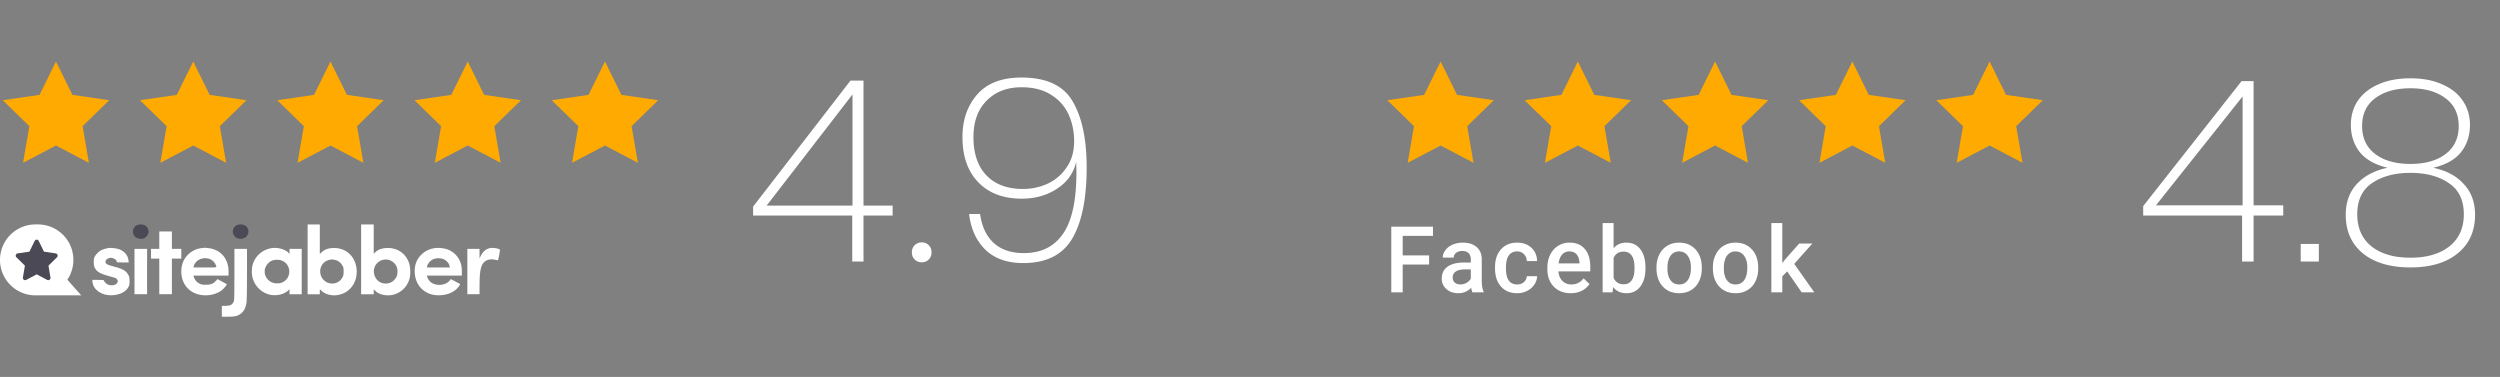 <svg width="325" height="49" fill="none" xmlns="http://www.w3.org/2000/svg"><rect width="100%" height="100%" fill="#808080" stroke="none"/><path fill-rule="evenodd" clip-rule="evenodd" d="M7.277 18.916 3 21.165l.817-4.763-3.46-3.374 4.781-.694L7.278 8l2.138 4.334 4.782.694-3.46 3.374.817 4.763-4.278-2.25ZM25.12 18.916l-4.278 2.249.817-4.763-3.46-3.374 4.782-.694L25.119 8l2.139 4.334 4.782.694-3.46 3.374.817 4.763-4.278-2.25ZM42.961 18.916l-4.277 2.249.817-4.763-3.46-3.374 4.782-.694L42.96 8l2.14 4.334 4.782.694-3.461 3.374.817 4.763-4.278-2.25ZM60.803 18.916l-4.277 2.249.817-4.763-3.46-3.374 4.782-.694L60.804 8l2.138 4.334 4.783.694-3.46 3.374.816 4.763-4.278-2.25ZM78.646 18.916l-4.278 2.249.817-4.763-3.46-3.374 4.782-.694L78.646 8l2.138 4.334 4.783.694-3.46 3.374.816 4.763-4.277-2.25Z" fill="#FA0"/><path d="M97.904 28.02v-1.162L110.56 10.48h1.694v16.245h3.787v1.295h-3.787V34h-1.461v-5.98h-12.89Zm12.923-15.747L99.665 26.725h11.162V12.273ZM119.84 34.1c-.377 0-.687-.122-.93-.366-.244-.243-.366-.553-.366-.93s.122-.687.366-.93c.243-.244.553-.366.93-.366.354 0 .653.122.897.366.243.244.365.554.365.93 0 .377-.122.687-.365.93a1.22 1.22 0 0 1-.897.366Zm7.572-6.28c.222 1.618.809 2.869 1.761 3.755.975.886 2.281 1.329 3.92 1.329 2.237 0 3.931-.83 5.083-2.492 1.174-1.66 1.761-4.352 1.761-8.073l-.034-1.295c-.332 1.462-1.162 2.624-2.491 3.488-1.307.864-2.835 1.296-4.585 1.296-2.392 0-4.274-.71-5.647-2.127-1.373-1.417-2.06-3.377-2.06-5.88 0-2.214.631-4.053 1.894-5.514 1.284-1.484 3.211-2.226 5.78-2.226 3.234 0 5.448 1.03 6.644 3.09 1.218 2.06 1.828 4.927 1.828 8.604 0 4.053-.632 7.142-1.894 9.268-1.262 2.104-3.378 3.156-6.345 3.156-2.082 0-3.721-.575-4.917-1.727-1.196-1.174-1.905-2.724-2.126-4.651h1.428Zm5.581-3.255c1.13 0 2.204-.232 3.223-.697a6.02 6.02 0 0 0 2.458-2.127c.643-.93.964-2.06.964-3.388 0-1.263-.244-2.425-.731-3.488-.487-1.063-1.251-1.916-2.292-2.558-1.019-.643-2.293-.964-3.821-.964-1.882 0-3.399.587-4.551 1.761-1.13 1.152-1.694 2.724-1.694 4.717 0 2.149.564 3.81 1.694 4.983 1.129 1.174 2.713 1.761 4.75 1.761Z" fill="#fff"/><path d="M17.781 29.282a.882.882 0 0 0-.49.731c-.057.685.536 1.149 1.293 1.013.246-.046.563-.338.67-.61a.923.923 0 0 0-.44-1.134c-.27-.136-.772-.136-1.033 0ZM30.808 29.262c-.496.252-.68.801-.434 1.28.306.6 1.253.68 1.703.15a.921.921 0 0 0-.271-1.41c-.251-.126-.773-.136-.998-.02Z" fill="#4A4955"/><path fill-rule="evenodd" clip-rule="evenodd" d="M39.99 38.25V29.182h1.585v3.84l.215-.212c.399-.393.936-.574 1.677-.57 1.58.01 2.767 1.16 2.895 2.802.138 1.769-1.002 3.19-2.685 3.34-.706.066-1.468-.17-1.882-.584l-.22-.211v.665h-1.586Zm4.526-3.723c-.184-.327-.476-.58-.788-.685-.49-.156-.864-.136-1.289.075-.89.449-1.094 1.693-.394 2.444.721.781 1.99.625 2.47-.302.139-.267.154-.343.154-.776 0-.444-.015-.509-.153-.756ZM46.945 38.25v-9.068h1.637v3.799l.194-.182c.4-.383.931-.56 1.673-.56 1.273.01 2.291.731 2.72 1.93.18.51.22 1.371.098 1.935a2.937 2.937 0 0 1-2.01 2.172c-.844.262-1.903.075-2.424-.423l-.251-.237v.635h-1.637Zm4.608-3.607a1.672 1.672 0 0 0-.772-.77c-1.197-.52-2.455.538-2.128 1.798.195.756.763 1.194 1.545 1.19.568-.006 1.115-.374 1.366-.923.153-.338.148-.947-.01-1.295Z" fill="#fff"/><path d="M20.707 31.222v1.133h-1.074v1.26h1.074v4.635h1.636v-4.635h1.228v-1.26h-1.228v-2.267h-1.636v1.134ZM14.083 32.24c-.26.035-.7.171-.915.277-.292.146-.686.53-.84.821-.122.222-.137.313-.137.731 0 .423.015.514.143.766.256.509.726.776 1.954 1.093.67.172.782.217.91.358.154.171.159.307.01.534-.174.262-.782.358-1.176.176-.23-.105-.455-.327-.511-.498-.031-.106-.052-.111-.778-.111h-.747l.031.282c.107 1.038 1.274 1.804 2.593 1.713 1.039-.07 1.775-.464 2.097-1.114.108-.216.128-.322.128-.73 0-.398-.02-.52-.117-.71-.307-.615-.732-.877-1.867-1.16-1.06-.267-1.269-.423-1.105-.806.077-.186.383-.347.66-.347.358 0 .767.277.767.514 0 .08.066.09.772.09h.778l-.031-.282c-.077-.715-.624-1.295-1.432-1.501-.307-.08-.951-.131-1.187-.096Z" fill="#fff"/><path fill-rule="evenodd" clip-rule="evenodd" d="M24.44 33.106a2.96 2.96 0 0 1 1.714-.846c.44-.06.532-.06.977 0 1.596.216 2.578 1.38 2.578 3.053v.519H25.15l.031.11c.133.454.414.777.839.968.19.086.337.106.747.106.629-.005.93-.116 1.278-.484l.236-.247.572.308c.318.166.594.322.614.347.077.07-.44.67-.767.887-.834.56-2.051.72-3.059.403-1.278-.403-2.071-1.521-2.071-2.927 0-.892.286-1.622.87-2.197ZM28 34.341a1.396 1.396 0 0 0-.818-.7c-.895-.262-1.795.186-2 .992l-.036.141h1.488c1.088 0 1.432.015 1.482-.099.027-.063-.037-.166-.116-.334ZM32.86 34.371c.332-1.119 1.283-1.935 2.47-2.116.803-.121 1.836.176 2.204.645l.102.126v-.67h1.586v5.895h-1.586v-.661l-.189.187c-.522.499-1.524.72-2.368.529a3.036 3.036 0 0 1-2.281-2.373c-.097-.494-.072-1.124.061-1.562Zm3.707 2.393c1.31-.448 1.407-2.252.154-2.857-.333-.16-.952-.18-1.315-.04a1.522 1.522 0 0 0-.834.766c-.132.257-.158.368-.158.67 0 .303.026.413.158.67.185.368.471.625.85.766.332.121.823.131 1.145.025ZM54.766 33.116c.485-.478 1.043-.75 1.77-.861.393-.066 1.078-.005 1.518.13a2.748 2.748 0 0 1 1.642 1.371c.25.464.343.877.343 1.532v.544h-4.547l.046.156c.082.277.307.595.527.746.762.514 1.959.353 2.45-.338l.081-.115.594.307c.327.171.603.327.613.347.047.076-.332.56-.598.766-.522.413-1.166.635-1.98.68-1.83.111-3.222-1.123-3.309-2.927-.046-.957.236-1.738.85-2.338Zm3.263.816a1.294 1.294 0 0 0-.502-.287 1.982 1.982 0 0 0-1.084.005c-.424.141-.823.56-.926.983l-.03.14H58.494l-.051-.19c-.082-.293-.169-.429-.414-.65Z" fill="#fff"/><path d="M63.675 32.255c-.486.1-.925.478-1.186 1.027l-.149.308V32.355h-1.585v5.895h1.585v-1.078c0-2.222.205-2.962.916-3.32.327-.161.798-.187 1.212-.06.138.04.26.055.281.035.036-.04.251-1.16.251-1.31 0-.197-.839-.358-1.325-.262ZM17.485 35.303v2.947h1.636v-5.895h-1.637v2.948ZM30.476 35.64c0 2.177-.02 3.356-.056 3.482-.031.111-.128.277-.22.373-.185.202-.41.262-.988.267h-.373v1.411h.783c.905 0 1.196-.06 1.606-.338.465-.307.741-.846.833-1.617.026-.247.051-1.834.051-3.653v-3.21h-1.636v3.286Z" fill="#fff"/><path fill-rule="evenodd" clip-rule="evenodd" d="M4.61 29.176a4.61 4.61 0 1 0 0 9.221H10.561L8.755 36.36a4.61 4.61 0 0 0-3.826-7.184H4.61Z" fill="#fff"/><path d="M7.407 33.447 6.3 34.537l.26 1.539a.298.298 0 0 1-.116.29.29.29 0 0 1-.308.022L4.77 35.66l-1.368.727a.29.29 0 0 1-.308-.023.297.297 0 0 1-.116-.289l.261-1.539-1.106-1.09a.298.298 0 0 1-.075-.303.293.293 0 0 1 .236-.201l1.53-.225.684-1.4a.291.291 0 0 1 .524 0l.684 1.4 1.53.225c.109.016.2.094.235.2a.297.297 0 0 1-.074.304Z" fill="#4A4955"/><path fill-rule="evenodd" clip-rule="evenodd" d="M187.277 18.916 183 21.165l.817-4.763-3.461-3.374 4.783-.694L187.277 8l2.139 4.334 4.782.694-3.46 3.374.817 4.763-4.278-2.25ZM205.119 18.916l-4.277 2.249.817-4.763-3.461-3.374 4.783-.694L205.119 8l2.139 4.334 4.782.694-3.46 3.374.817 4.763-4.278-2.25ZM222.961 18.916l-4.277 2.249.817-4.763-3.461-3.374 4.783-.694L222.961 8l2.139 4.334 4.782.694-3.46 3.374.817 4.763-4.278-2.25ZM240.804 18.916l-4.278 2.249.817-4.763-3.461-3.374 4.783-.694L240.804 8l2.138 4.334 4.783.694-3.461 3.374.817 4.763-4.277-2.25ZM258.646 18.916l-4.278 2.249.817-4.763-3.46-3.374 4.782-.694L258.646 8l2.138 4.334 4.783.694-3.461 3.374.817 4.763-4.277-2.25Z" fill="#FA0"/><path d="M278.615 28.02v-1.229l12.79-16.245h1.562V26.69h3.853v1.33h-3.853V34h-1.495v-5.98h-12.857Zm12.923-15.48L280.276 26.69h11.262V12.54Zm9.912 19.168V34h-2.358v-2.292h2.358Zm4.164-15.481c0-1.174.299-2.215.897-3.123.62-.908 1.506-1.617 2.657-2.126 1.174-.532 2.569-.797 4.186-.797s3.001.265 4.153.797c1.174.51 2.06 1.218 2.658 2.126.62.908.93 1.949.93 3.123 0 1.395-.388 2.58-1.163 3.554-.775.975-1.982 1.65-3.621 2.027 1.705.354 3.034 1.063 3.986 2.126.975 1.04 1.462 2.37 1.462 3.986 0 2.127-.753 3.799-2.259 5.017-1.484 1.218-3.532 1.827-6.146 1.827-2.613 0-4.673-.609-6.179-1.827-1.484-1.218-2.226-2.89-2.226-5.016 0-1.617.476-2.946 1.429-3.987.974-1.063 2.314-1.772 4.02-2.126-1.617-.377-2.824-1.052-3.622-2.027-.775-.996-1.162-2.181-1.162-3.554Zm1.461.166c0 1.55.565 2.757 1.695 3.62 1.129.865 2.657 1.297 4.584 1.297 1.927 0 3.455-.432 4.585-1.296 1.129-.864 1.694-2.07 1.694-3.621 0-1.573-.576-2.78-1.727-3.621-1.13-.864-2.647-1.296-4.552-1.296-1.904 0-3.433.432-4.584 1.296-1.13.841-1.695 2.048-1.695 3.62Zm-.631 11.461c0 1.794.62 3.19 1.861 4.186 1.24.974 2.923 1.462 5.049 1.462 2.126 0 3.81-.488 5.05-1.462 1.262-.997 1.893-2.392 1.893-4.186 0-1.838-.653-3.19-1.96-4.053-1.284-.886-2.945-1.329-4.983-1.329-2.015 0-3.676.443-4.983 1.33-1.284.863-1.927 2.214-1.927 4.052ZM185.783 34.385h-3.433V38h-1.483v-8.531h5.42v1.195h-3.937v2.537h3.433v1.184ZM191.416 38c-.062-.121-.117-.318-.164-.592a2.216 2.216 0 0 1-1.664.71c-.637 0-1.156-.183-1.559-.546a1.744 1.744 0 0 1-.603-1.347c0-.676.25-1.194.75-1.553.504-.363 1.222-.545 2.156-.545h.873v-.416c0-.328-.092-.59-.275-.785-.184-.2-.463-.299-.838-.299-.324 0-.59.082-.797.246a.745.745 0 0 0-.311.615h-1.423c0-.347.115-.672.345-.972.231-.305.543-.543.938-.715a3.323 3.323 0 0 1 1.33-.258c.742 0 1.334.188 1.775.563.442.37.668.894.68 1.57v2.86c0 .57.08 1.024.24 1.364v.1h-1.453Zm-1.564-1.025c.281 0 .544-.069.791-.206.25-.136.437-.32.562-.55v-1.196h-.767c-.528 0-.924.092-1.19.276a.891.891 0 0 0-.398.78c0 .273.089.491.269.655.184.16.428.24.733.24Zm7.373.005c.355 0 .65-.103.884-.31.235-.207.36-.463.375-.768h1.342a2.097 2.097 0 0 1-.369 1.108c-.23.34-.543.61-.937.808-.395.2-.821.3-1.278.3-.887 0-1.59-.288-2.109-.862-.52-.574-.779-1.367-.779-2.379v-.147c0-.964.257-1.736.773-2.314.516-.582 1.219-.873 2.109-.873.754 0 1.368.22 1.84.662.477.438.727 1.014.75 1.729h-1.342a1.292 1.292 0 0 0-.375-.897c-.23-.234-.525-.352-.884-.352-.461 0-.817.168-1.067.505-.25.332-.377.837-.381 1.517v.228c0 .688.123 1.202.369 1.542.25.336.61.504 1.079.504Zm6.968 1.137c-.902 0-1.634-.283-2.197-.85-.558-.57-.838-1.328-.838-2.273v-.176c0-.633.121-1.197.363-1.693.247-.5.59-.889 1.032-1.166a2.715 2.715 0 0 1 1.476-.416c.864 0 1.53.275 1.998.826.473.55.709 1.33.709 2.338v.574h-4.142c.043.524.217.938.521 1.242.309.305.696.457 1.16.457.653 0 1.184-.263 1.594-.79l.768.732a2.58 2.58 0 0 1-1.02.885c-.422.207-.896.31-1.424.31Zm-.17-5.431c-.39 0-.707.136-.949.41-.238.273-.39.654-.457 1.142h2.713v-.105c-.031-.477-.158-.836-.381-1.078-.222-.246-.531-.37-.926-.37Zm9.887 2.209c0 .984-.221 1.767-.662 2.35-.437.581-1.041.872-1.81.872-.743 0-1.321-.267-1.735-.802l-.07.685h-1.289v-9h1.424v3.27c.41-.485.962-.727 1.658-.727.773 0 1.381.287 1.822.861.441.574.662 1.377.662 2.408v.083Zm-1.424-.123c0-.688-.121-1.204-.363-1.547-.242-.344-.594-.516-1.055-.516-.617 0-1.05.27-1.3.809v2.613c.253.55.691.826 1.312.826.445 0 .789-.166 1.031-.498.243-.332.368-.834.375-1.506v-.181Zm2.856 0c0-.622.123-1.18.369-1.676.246-.5.592-.883 1.037-1.149.445-.27.957-.404 1.535-.404.856 0 1.549.275 2.08.826.535.55.825 1.281.867 2.191l.006.334c0 .626-.121 1.184-.363 1.676a2.638 2.638 0 0 1-1.031 1.143c-.446.27-.961.404-1.547.404-.895 0-1.611-.297-2.15-.89-.536-.598-.803-1.393-.803-2.385v-.07Zm1.424.123c0 .652.134 1.164.404 1.535.269.367.644.55 1.125.55.48 0 .853-.187 1.119-.562.27-.375.404-.924.404-1.646 0-.641-.138-1.149-.416-1.524-.273-.375-.646-.563-1.119-.563-.465 0-.834.186-1.107.557-.274.367-.41.918-.41 1.653Zm5.908-.123c0-.622.123-1.18.369-1.676.246-.5.592-.883 1.037-1.149.445-.27.957-.404 1.535-.404.856 0 1.549.275 2.08.826.535.55.825 1.281.867 2.191l.006.334c0 .626-.121 1.184-.363 1.676a2.638 2.638 0 0 1-1.031 1.143c-.445.27-.961.404-1.547.404-.895 0-1.611-.297-2.15-.89-.536-.598-.803-1.393-.803-2.385v-.07Zm1.424.123c0 .652.134 1.164.404 1.535.269.367.644.55 1.125.55.48 0 .853-.187 1.119-.562.27-.375.404-.924.404-1.646 0-.641-.138-1.149-.416-1.524-.273-.375-.646-.563-1.119-.563-.465 0-.834.186-1.107.557-.274.367-.41.918-.41 1.653Zm8.234.386-.633.65V38h-1.424v-9h1.424v5.191l.446-.556 1.751-1.975h1.711l-2.355 2.643L235.859 38h-1.646l-1.881-2.719Z" fill="#fff"/></svg>